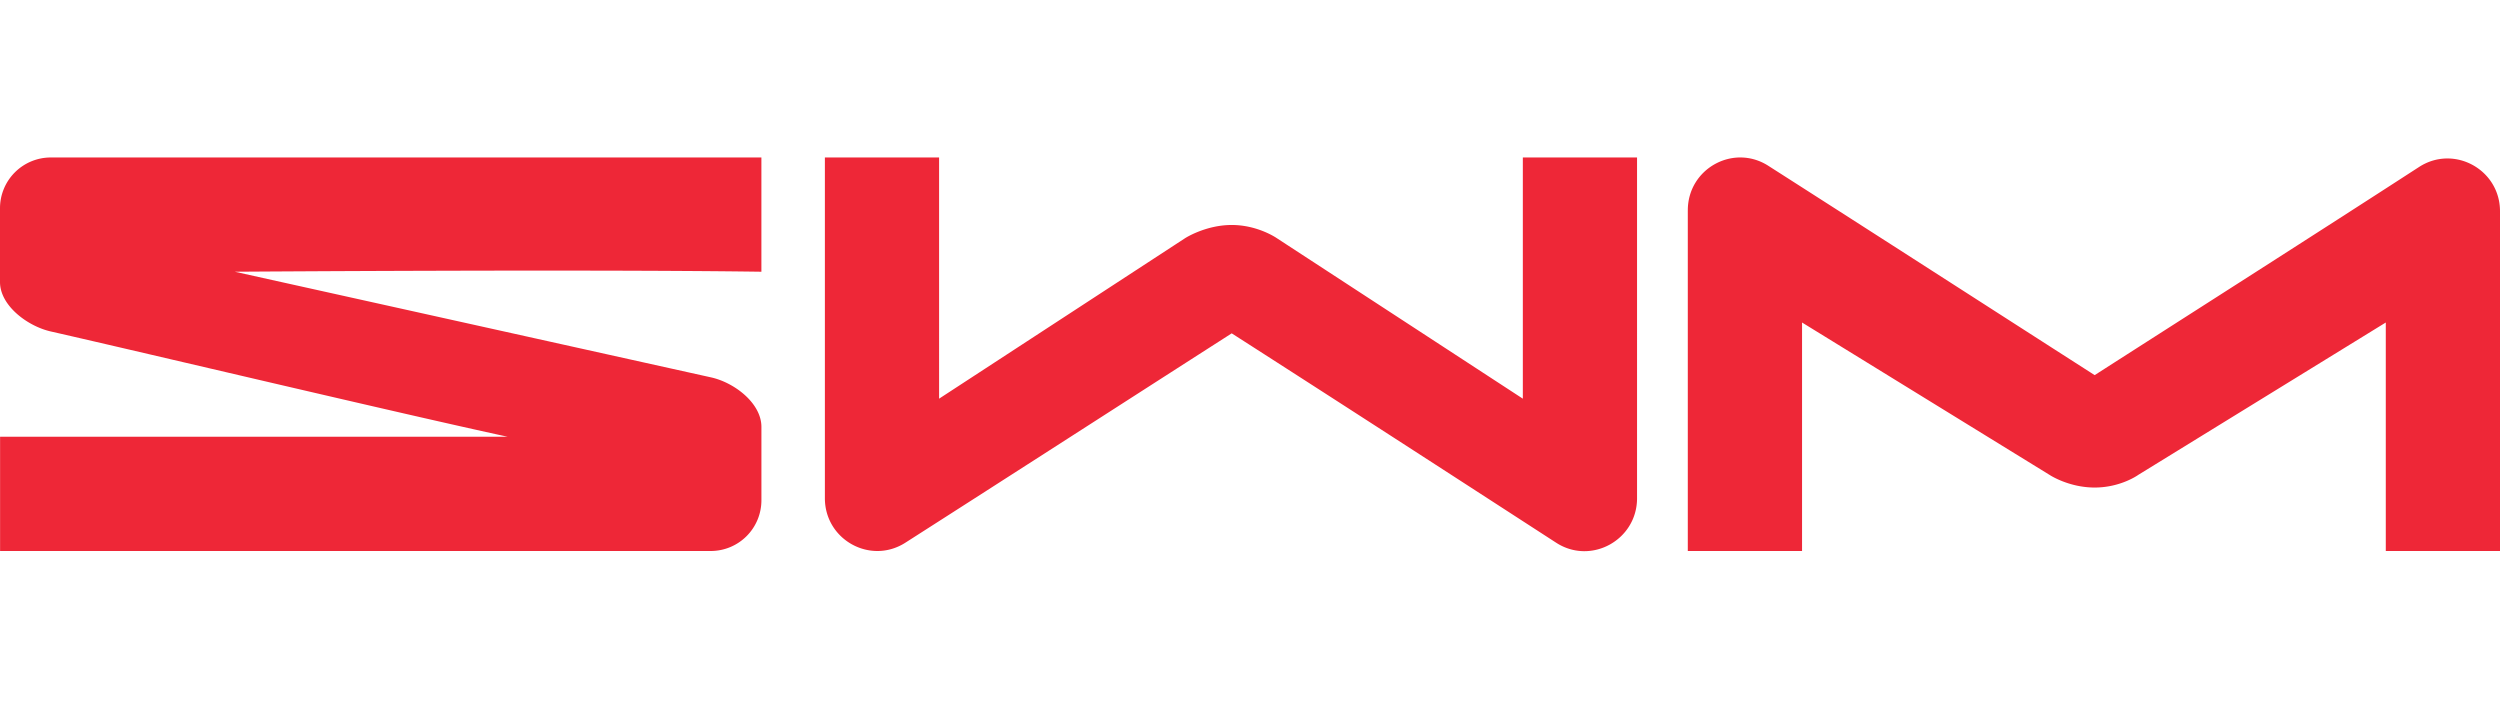<svg width="127" height="36" fill="none" xmlns="http://www.w3.org/2000/svg"><path d="M0 14.326v-3.747A2.58 2.58 0 012.579 8h36.1v5.804c-9.059-.129-26.75 0-26.75 0l24.176 5.363c1.186.257 2.575 1.307 2.575 2.52v3.724a2.576 2.576 0 01-2.575 2.58H.004v-5.804H25.79c-5.404-1.168-18.148-4.196-23.212-5.349C1.405 16.571 0 15.53 0 14.326zM41.904 25.31c0 2.112 2.315 3.391 4.087 2.26 5.542-3.542 11.043-7.087 16.58-10.636 5.486 3.516 11.01 7.093 16.48 10.635 1.773 1.15 4.111-.136 4.111-2.259V8H77.36v12.253l-12.498-8.154s-.96-.67-2.29-.67c-1.331 0-2.368.67-2.368.67l-12.498 8.154V8h-5.802v17.31zm43.837-14.629c0-2.112 2.315-3.391 4.087-2.26 5.543 3.542 11.044 7.087 16.581 10.636 5.486-3.516 11.01-7.032 16.479-10.574 1.774-1.15 4.112.127 4.112 2.25v17.258h-5.802V16.383l-12.571 7.739s-.887.645-2.218.645c-1.33 0-2.295-.645-2.295-.645l-12.57-7.739v11.608H85.74v-17.31z" fill="#EE2737"/></svg>